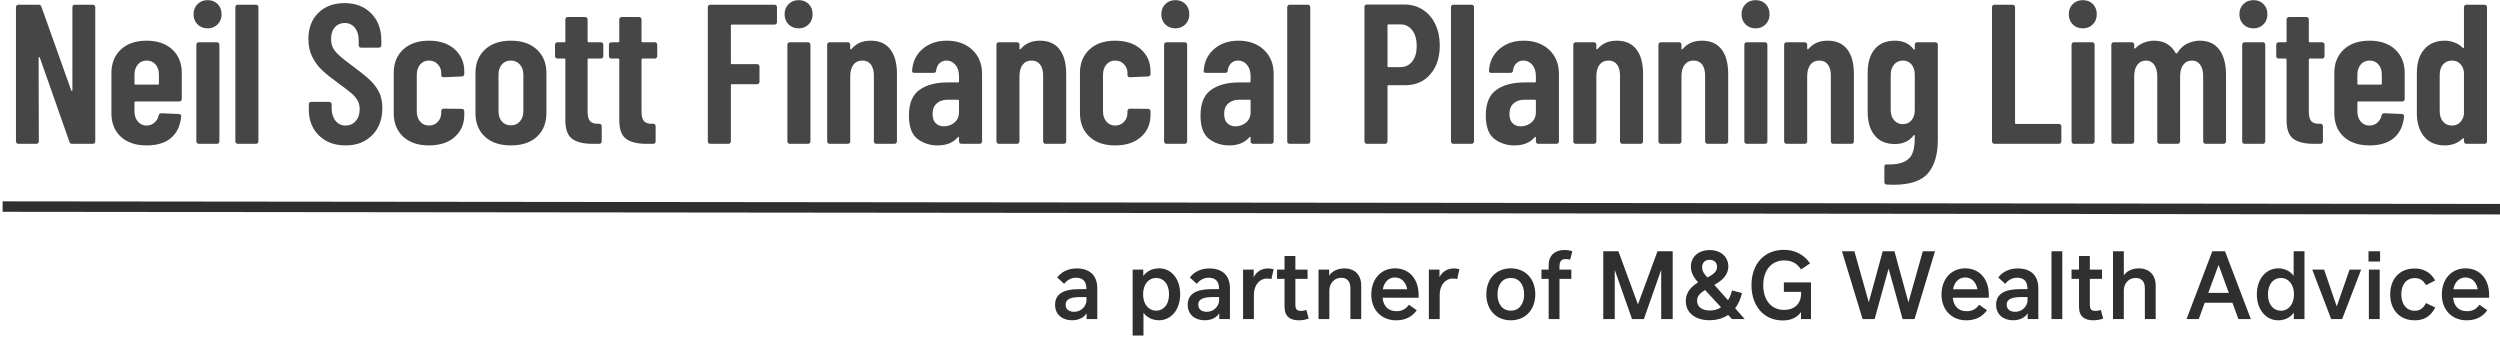 <?xml version="1.0" encoding="UTF-8"?>
<svg width="478px" height="65px" viewBox="0 0 478 65" version="1.1" xmlns="http://www.w3.org/2000/svg" xmlns:xlink="http://www.w3.org/1999/xlink">
    <!-- Generator: Sketch 60.1 (88133) - https://sketch.com -->
    <title>Neil Scott Financial Planning Limited</title>
    <desc>Created with Sketch.</desc>
    <g id="Page-1" stroke="none" stroke-width="1" fill="none" fill-rule="evenodd">
        <g id="Neil-Scott-Financial-Planning-Limited" transform="translate(1, -24)">
            <rect id="Rectangle" x="0" y="0" width="500" height="120"></rect>
            <rect id="Rectangle" x="0" y="0" width="500" height="120"></rect>
            <path d="M5.966,51.5 C6.093,51.5 6.2,51.456 6.289,51.367 C6.378,51.278 6.422,51.171 6.422,51.044 L6.422,51.044 L6.384,35.046 C6.384,34.97 6.416,34.926 6.479,34.913 C6.542,34.9 6.587,34.932 6.612,35.008 L6.612,35.008 L12.274,51.12 C12.35,51.373 12.515,51.5 12.768,51.5 L12.768,51.5 L16.758,51.5 C16.885,51.5 16.992,51.456 17.081,51.367 C17.17,51.278 17.214,51.171 17.214,51.044 L17.214,51.044 L17.214,25.356 C17.214,25.229 17.17,25.122 17.081,25.033 C16.992,24.944 16.885,24.9 16.758,24.9 L16.758,24.9 L13.3,24.9 C13.173,24.9 13.066,24.944 12.977,25.033 C12.888,25.122 12.844,25.229 12.844,25.356 L12.844,25.356 L12.844,41.24 C12.844,41.316 12.812,41.36 12.749,41.373 C12.686,41.386 12.641,41.354 12.616,41.278 L12.616,41.278 L6.916,25.28 C6.84,25.027 6.675,24.9 6.422,24.9 L6.422,24.9 L2.508,24.9 C2.381,24.9 2.274,24.944 2.185,25.033 C2.096,25.122 2.052,25.229 2.052,25.356 L2.052,25.356 L2.052,51.044 C2.052,51.171 2.096,51.278 2.185,51.367 C2.274,51.456 2.381,51.5 2.508,51.5 L2.508,51.5 L5.966,51.5 Z M27.029,51.804 C29.03,51.804 30.588,51.329 31.703,50.379 C32.818,49.429 33.464,48.067 33.641,46.294 C33.666,46.142 33.635,46.022 33.546,45.933 C33.457,45.844 33.35,45.8 33.223,45.8 L33.223,45.8 L29.841,45.648 C29.588,45.648 29.423,45.775 29.347,46.028 C29.22,46.611 28.948,47.086 28.53,47.453 C28.112,47.82 27.612,48.004 27.029,48.004 C26.345,48.004 25.788,47.751 25.357,47.244 C24.926,46.737 24.711,46.091 24.711,45.306 L24.711,45.306 L24.711,43.596 C24.711,43.469 24.774,43.406 24.901,43.406 L24.901,43.406 L33.299,43.406 C33.426,43.406 33.533,43.362 33.622,43.273 C33.711,43.184 33.755,43.077 33.755,42.95 L33.755,42.95 L33.755,37.934 C33.755,36.085 33.153,34.596 31.95,33.469 C30.747,32.342 29.106,31.778 27.029,31.778 C24.952,31.778 23.311,32.342 22.108,33.469 C20.905,34.596 20.303,36.085 20.303,37.934 L20.303,37.934 L20.303,45.648 C20.303,47.548 20.905,49.049 22.108,50.151 C23.311,51.253 24.952,51.804 27.029,51.804 Z M29.195,40.176 L24.901,40.176 C24.774,40.176 24.711,40.113 24.711,39.986 L24.711,39.986 L24.711,38.276 C24.711,37.491 24.926,36.845 25.357,36.338 C25.788,35.831 26.345,35.578 27.029,35.578 C27.738,35.578 28.308,35.825 28.739,36.319 C29.17,36.813 29.385,37.465 29.385,38.276 L29.385,38.276 L29.385,39.986 C29.385,40.113 29.322,40.176 29.195,40.176 L29.195,40.176 Z M38.706,29.422 C39.466,29.422 40.099,29.169 40.606,28.662 C41.112,28.155 41.366,27.509 41.366,26.724 C41.366,25.939 41.119,25.293 40.625,24.786 C40.131,24.279 39.491,24.026 38.706,24.026 C37.92,24.026 37.274,24.279 36.768,24.786 C36.261,25.293 36.008,25.939 36.008,26.724 C36.008,27.509 36.261,28.155 36.768,28.662 C37.274,29.169 37.92,29.422 38.706,29.422 Z M40.492,51.5 C40.618,51.5 40.726,51.456 40.815,51.367 C40.903,51.278 40.948,51.171 40.948,51.044 L40.948,51.044 L40.948,32.538 C40.948,32.411 40.903,32.304 40.815,32.215 C40.726,32.126 40.618,32.082 40.492,32.082 L40.492,32.082 L36.996,32.082 C36.869,32.082 36.761,32.126 36.673,32.215 C36.584,32.304 36.54,32.411 36.54,32.538 L36.54,32.538 L36.54,51.044 C36.54,51.171 36.584,51.278 36.673,51.367 C36.761,51.456 36.869,51.5 36.996,51.5 L36.996,51.5 L40.492,51.5 Z M47.951,51.5 C48.077,51.5 48.185,51.456 48.274,51.367 C48.362,51.278 48.407,51.171 48.407,51.044 L48.407,51.044 L48.407,25.356 C48.407,25.229 48.362,25.122 48.274,25.033 C48.185,24.944 48.077,24.9 47.951,24.9 L47.951,24.9 L44.455,24.9 C44.328,24.9 44.22,24.944 44.132,25.033 C44.043,25.122 43.999,25.229 43.999,25.356 L43.999,25.356 L43.999,51.044 C43.999,51.171 44.043,51.278 44.132,51.367 C44.22,51.456 44.328,51.5 44.455,51.5 L44.455,51.5 L47.951,51.5 Z M65.072,51.804 C67.175,51.804 68.872,51.152 70.164,49.847 C71.456,48.542 72.102,46.813 72.102,44.66 C72.102,43.469 71.887,42.443 71.456,41.582 C71.026,40.721 70.418,39.929 69.632,39.207 C68.847,38.485 67.682,37.554 66.136,36.414 C64.616,35.299 63.597,34.425 63.077,33.792 C62.558,33.159 62.298,32.386 62.298,31.474 C62.298,30.511 62.539,29.758 63.02,29.213 C63.502,28.668 64.122,28.396 64.882,28.396 C65.693,28.396 66.345,28.694 66.839,29.289 C67.333,29.884 67.58,30.676 67.58,31.664 L67.58,31.664 L67.58,32.652 C67.58,32.779 67.625,32.886 67.713,32.975 C67.802,33.064 67.91,33.108 68.036,33.108 L68.036,33.108 L71.456,33.108 C71.583,33.108 71.691,33.064 71.779,32.975 C71.868,32.886 71.912,32.779 71.912,32.652 L71.912,32.652 L71.912,31.74 C71.912,29.587 71.266,27.858 69.974,26.553 C68.682,25.248 66.985,24.596 64.882,24.596 C62.805,24.596 61.133,25.217 59.866,26.458 C58.6,27.699 57.966,29.371 57.966,31.474 C57.966,32.791 58.226,33.95 58.745,34.951 C59.265,35.952 59.911,36.807 60.683,37.516 C61.456,38.225 62.476,39.036 63.742,39.948 C64.857,40.759 65.668,41.379 66.174,41.81 C66.681,42.241 67.074,42.697 67.352,43.178 C67.631,43.659 67.77,44.229 67.77,44.888 C67.77,45.825 67.517,46.579 67.01,47.149 C66.504,47.719 65.858,48.004 65.072,48.004 C64.287,48.004 63.647,47.7 63.153,47.092 C62.659,46.484 62.412,45.686 62.412,44.698 L62.412,44.698 L62.412,43.938 C62.412,43.811 62.368,43.704 62.279,43.615 C62.191,43.526 62.083,43.482 61.956,43.482 L61.956,43.482 L58.498,43.482 C58.372,43.482 58.264,43.526 58.175,43.615 C58.087,43.704 58.042,43.811 58.042,43.938 L58.042,43.938 L58.042,44.926 C58.042,46.978 58.688,48.637 59.98,49.904 C61.272,51.171 62.97,51.804 65.072,51.804 Z M81.005,51.804 C83.082,51.804 84.729,51.266 85.945,50.189 C87.161,49.112 87.769,47.7 87.769,45.952 L87.769,45.952 L87.769,45.268 C87.769,45.141 87.725,45.034 87.636,44.945 C87.547,44.856 87.44,44.812 87.313,44.812 L87.313,44.812 L83.817,44.774 C83.69,44.774 83.583,44.818 83.494,44.907 C83.405,44.996 83.361,45.103 83.361,45.23 L83.361,45.23 L83.361,45.61 C83.361,46.269 83.139,46.832 82.696,47.301 C82.253,47.77 81.689,48.004 81.005,48.004 C80.321,48.004 79.764,47.751 79.333,47.244 C78.902,46.737 78.687,46.091 78.687,45.306 L78.687,45.306 L78.687,38.276 C78.687,37.491 78.902,36.845 79.333,36.338 C79.764,35.831 80.321,35.578 81.005,35.578 C81.689,35.578 82.253,35.812 82.696,36.281 C83.139,36.75 83.361,37.301 83.361,37.934 L83.361,37.934 L83.361,38.314 C83.361,38.618 83.513,38.77 83.817,38.77 L83.817,38.77 L87.313,38.618 C87.44,38.618 87.547,38.574 87.636,38.485 C87.725,38.396 87.769,38.289 87.769,38.162 L87.769,38.162 L87.769,37.63 C87.769,35.933 87.161,34.533 85.945,33.431 C84.729,32.329 83.082,31.778 81.005,31.778 C78.928,31.778 77.287,32.342 76.084,33.469 C74.881,34.596 74.279,36.085 74.279,37.934 L74.279,37.934 L74.279,45.61 C74.279,47.51 74.881,49.017 76.084,50.132 C77.287,51.247 78.928,51.804 81.005,51.804 Z M96.672,51.804 C98.8,51.804 100.466,51.247 101.669,50.132 C102.872,49.017 103.474,47.51 103.474,45.61 L103.474,45.61 L103.474,37.972 C103.474,36.097 102.866,34.596 101.65,33.469 C100.434,32.342 98.775,31.778 96.672,31.778 C94.595,31.778 92.948,32.342 91.732,33.469 C90.516,34.596 89.908,36.097 89.908,37.972 L89.908,37.972 L89.908,45.61 C89.908,47.51 90.51,49.017 91.713,50.132 C92.916,51.247 94.569,51.804 96.672,51.804 Z M96.672,47.966 C95.963,47.966 95.393,47.719 94.962,47.225 C94.531,46.731 94.316,46.079 94.316,45.268 L94.316,45.268 L94.316,38.276 C94.316,37.465 94.531,36.813 94.962,36.319 C95.393,35.825 95.963,35.578 96.672,35.578 C97.381,35.578 97.958,35.831 98.401,36.338 C98.844,36.845 99.066,37.491 99.066,38.276 L99.066,38.276 L99.066,45.268 C99.066,46.079 98.844,46.731 98.401,47.225 C97.958,47.719 97.381,47.966 96.672,47.966 Z M113.593,51.5 C113.72,51.5 113.827,51.456 113.916,51.367 C114.005,51.278 114.049,51.171 114.049,51.044 L114.049,51.044 L114.049,48.118 C114.049,47.991 114.005,47.884 113.916,47.795 C113.827,47.706 113.72,47.662 113.593,47.662 L113.593,47.662 L113.327,47.662 C112.668,47.687 112.174,47.529 111.845,47.187 C111.516,46.845 111.351,46.231 111.351,45.344 L111.351,45.344 L111.351,35.388 C111.351,35.261 111.414,35.198 111.541,35.198 L111.541,35.198 L113.897,35.198 C114.024,35.198 114.131,35.154 114.22,35.065 C114.309,34.976 114.353,34.869 114.353,34.742 L114.353,34.742 L114.353,32.538 C114.353,32.411 114.309,32.304 114.22,32.215 C114.131,32.126 114.024,32.082 113.897,32.082 L113.897,32.082 L111.541,32.082 C111.414,32.082 111.351,32.019 111.351,31.892 L111.351,31.892 L111.351,27.712 C111.351,27.585 111.307,27.478 111.218,27.389 C111.129,27.3 111.022,27.256 110.895,27.256 L110.895,27.256 L107.551,27.256 C107.424,27.256 107.317,27.3 107.228,27.389 C107.139,27.478 107.095,27.585 107.095,27.712 L107.095,27.712 L107.095,31.892 C107.095,32.019 107.032,32.082 106.905,32.082 L106.905,32.082 L105.575,32.082 C105.448,32.082 105.341,32.126 105.252,32.215 C105.163,32.304 105.119,32.411 105.119,32.538 L105.119,32.538 L105.119,34.742 C105.119,34.869 105.163,34.976 105.252,35.065 C105.341,35.154 105.448,35.198 105.575,35.198 L105.575,35.198 L106.905,35.198 C107.032,35.198 107.095,35.261 107.095,35.388 L107.095,35.388 L107.095,46.978 C107.095,48.726 107.532,49.917 108.406,50.55 C109.28,51.183 110.578,51.5 112.301,51.5 L112.301,51.5 L113.593,51.5 Z M123.902,51.5 C124.028,51.5 124.136,51.456 124.225,51.367 C124.313,51.278 124.358,51.171 124.358,51.044 L124.358,51.044 L124.358,48.118 C124.358,47.991 124.313,47.884 124.225,47.795 C124.136,47.706 124.028,47.662 123.902,47.662 L123.902,47.662 L123.636,47.662 C122.977,47.687 122.483,47.529 122.154,47.187 C121.824,46.845 121.66,46.231 121.66,45.344 L121.66,45.344 L121.66,35.388 C121.66,35.261 121.723,35.198 121.85,35.198 L121.85,35.198 L124.206,35.198 C124.332,35.198 124.44,35.154 124.529,35.065 C124.617,34.976 124.662,34.869 124.662,34.742 L124.662,34.742 L124.662,32.538 C124.662,32.411 124.617,32.304 124.529,32.215 C124.44,32.126 124.332,32.082 124.206,32.082 L124.206,32.082 L121.85,32.082 C121.723,32.082 121.66,32.019 121.66,31.892 L121.66,31.892 L121.66,27.712 C121.66,27.585 121.615,27.478 121.527,27.389 C121.438,27.3 121.33,27.256 121.204,27.256 L121.204,27.256 L117.86,27.256 C117.733,27.256 117.625,27.3 117.537,27.389 C117.448,27.478 117.404,27.585 117.404,27.712 L117.404,27.712 L117.404,31.892 C117.404,32.019 117.34,32.082 117.214,32.082 L117.214,32.082 L115.884,32.082 C115.757,32.082 115.649,32.126 115.561,32.215 C115.472,32.304 115.428,32.411 115.428,32.538 L115.428,32.538 L115.428,34.742 C115.428,34.869 115.472,34.976 115.561,35.065 C115.649,35.154 115.757,35.198 115.884,35.198 L115.884,35.198 L117.214,35.198 C117.34,35.198 117.404,35.261 117.404,35.388 L117.404,35.388 L117.404,46.978 C117.404,48.726 117.841,49.917 118.715,50.55 C119.589,51.183 120.887,51.5 122.61,51.5 L122.61,51.5 L123.902,51.5 Z M138.287,51.5 C138.414,51.5 138.522,51.456 138.61,51.367 C138.699,51.278 138.743,51.171 138.743,51.044 L138.743,51.044 L138.743,40.29 C138.743,40.163 138.807,40.1 138.933,40.1 L138.933,40.1 L143.759,40.1 C143.886,40.1 143.994,40.056 144.082,39.967 C144.171,39.878 144.215,39.771 144.215,39.644 L144.215,39.644 L144.215,36.718 C144.215,36.591 144.171,36.484 144.082,36.395 C143.994,36.306 143.886,36.262 143.759,36.262 L143.759,36.262 L138.933,36.262 C138.807,36.262 138.743,36.199 138.743,36.072 L138.743,36.072 L138.743,28.89 C138.743,28.763 138.807,28.7 138.933,28.7 L138.933,28.7 L147.103,28.7 C147.23,28.7 147.338,28.656 147.426,28.567 C147.515,28.478 147.559,28.371 147.559,28.244 L147.559,28.244 L147.559,25.356 C147.559,25.229 147.515,25.122 147.426,25.033 C147.338,24.944 147.23,24.9 147.103,24.9 L147.103,24.9 L134.791,24.9 C134.665,24.9 134.557,24.944 134.468,25.033 C134.38,25.122 134.335,25.229 134.335,25.356 L134.335,25.356 L134.335,51.044 C134.335,51.171 134.38,51.278 134.468,51.367 C134.557,51.456 134.665,51.5 134.791,51.5 L134.791,51.5 L138.287,51.5 Z M151.712,29.422 C152.472,29.422 153.106,29.169 153.612,28.662 C154.119,28.155 154.372,27.509 154.372,26.724 C154.372,25.939 154.125,25.293 153.631,24.786 C153.137,24.279 152.498,24.026 151.712,24.026 C150.927,24.026 150.281,24.279 149.774,24.786 C149.268,25.293 149.014,25.939 149.014,26.724 C149.014,27.509 149.268,28.155 149.774,28.662 C150.281,29.169 150.927,29.422 151.712,29.422 Z M153.498,51.5 C153.625,51.5 153.733,51.456 153.821,51.367 C153.91,51.278 153.954,51.171 153.954,51.044 L153.954,51.044 L153.954,32.538 C153.954,32.411 153.91,32.304 153.821,32.215 C153.733,32.126 153.625,32.082 153.498,32.082 L153.498,32.082 L150.002,32.082 C149.876,32.082 149.768,32.126 149.679,32.215 C149.591,32.304 149.546,32.411 149.546,32.538 L149.546,32.538 L149.546,51.044 C149.546,51.171 149.591,51.278 149.679,51.367 C149.768,51.456 149.876,51.5 150.002,51.5 L150.002,51.5 L153.498,51.5 Z M161.109,51.5 C161.236,51.5 161.343,51.456 161.432,51.367 C161.521,51.278 161.565,51.171 161.565,51.044 L161.565,51.044 L161.565,38.58 C161.565,37.643 161.768,36.908 162.173,36.376 C162.578,35.844 163.148,35.578 163.883,35.578 C164.592,35.578 165.137,35.831 165.517,36.338 C165.897,36.845 166.087,37.554 166.087,38.466 L166.087,38.466 L166.087,51.044 C166.087,51.171 166.131,51.278 166.22,51.367 C166.309,51.456 166.416,51.5 166.543,51.5 L166.543,51.5 L170.039,51.5 C170.166,51.5 170.273,51.456 170.362,51.367 C170.451,51.278 170.495,51.171 170.495,51.044 L170.495,51.044 L170.495,38.124 C170.495,36.097 170.071,34.533 169.222,33.431 C168.373,32.329 167.126,31.778 165.479,31.778 C163.934,31.778 162.73,32.285 161.869,33.298 C161.793,33.399 161.723,33.444 161.66,33.431 C161.597,33.418 161.565,33.374 161.565,33.298 L161.565,33.298 L161.565,32.538 C161.565,32.411 161.521,32.304 161.432,32.215 C161.343,32.126 161.236,32.082 161.109,32.082 L161.109,32.082 L157.613,32.082 C157.486,32.082 157.379,32.126 157.29,32.215 C157.201,32.304 157.157,32.411 157.157,32.538 L157.157,32.538 L157.157,51.044 C157.157,51.171 157.201,51.278 157.29,51.367 C157.379,51.456 157.486,51.5 157.613,51.5 L157.613,51.5 L161.109,51.5 Z M178.258,51.804 C179.955,51.804 181.247,51.285 182.134,50.246 C182.185,50.17 182.235,50.145 182.286,50.17 C182.337,50.195 182.362,50.246 182.362,50.322 L182.362,50.322 L182.362,51.044 C182.362,51.171 182.406,51.278 182.495,51.367 C182.584,51.456 182.691,51.5 182.818,51.5 L182.818,51.5 L186.314,51.5 C186.441,51.5 186.548,51.456 186.637,51.367 C186.726,51.278 186.77,51.171 186.77,51.044 L186.77,51.044 L186.77,38.124 C186.77,36.224 186.149,34.691 184.908,33.526 C183.667,32.361 182.045,31.778 180.044,31.778 C178.195,31.778 176.656,32.297 175.427,33.336 C174.198,34.375 173.521,35.755 173.394,37.478 C173.369,37.782 173.508,37.934 173.812,37.934 L173.812,37.934 L177.498,37.934 C177.802,37.934 177.967,37.782 177.992,37.478 C178.068,36.895 178.283,36.433 178.638,36.091 C178.993,35.749 179.436,35.578 179.968,35.578 C180.652,35.578 181.222,35.85 181.678,36.395 C182.134,36.94 182.362,37.668 182.362,38.58 L182.362,38.58 L182.362,39.568 C182.362,39.695 182.299,39.758 182.172,39.758 L182.172,39.758 L180.196,39.758 C177.916,39.758 176.111,40.239 174.781,41.202 C173.451,42.165 172.786,43.786 172.786,46.066 C172.786,48.245 173.337,49.746 174.439,50.569 C175.541,51.392 176.814,51.804 178.258,51.804 Z M179.474,48.156 C178.841,48.156 178.321,47.96 177.916,47.567 C177.511,47.174 177.308,46.585 177.308,45.8 C177.308,44.913 177.574,44.236 178.106,43.767 C178.638,43.298 179.335,43.064 180.196,43.064 L180.196,43.064 L182.172,43.064 C182.299,43.064 182.362,43.127 182.362,43.254 L182.362,43.254 L182.362,45.42 C182.362,46.281 182.071,46.953 181.488,47.434 C180.905,47.915 180.234,48.156 179.474,48.156 Z M193.469,51.5 C193.596,51.5 193.703,51.456 193.792,51.367 C193.881,51.278 193.925,51.171 193.925,51.044 L193.925,51.044 L193.925,38.58 C193.925,37.643 194.128,36.908 194.533,36.376 C194.938,35.844 195.508,35.578 196.243,35.578 C196.952,35.578 197.497,35.831 197.877,36.338 C198.257,36.845 198.447,37.554 198.447,38.466 L198.447,38.466 L198.447,51.044 C198.447,51.171 198.491,51.278 198.58,51.367 C198.669,51.456 198.776,51.5 198.903,51.5 L198.903,51.5 L202.399,51.5 C202.526,51.5 202.633,51.456 202.722,51.367 C202.811,51.278 202.855,51.171 202.855,51.044 L202.855,51.044 L202.855,38.124 C202.855,36.097 202.431,34.533 201.582,33.431 C200.733,32.329 199.486,31.778 197.839,31.778 C196.294,31.778 195.09,32.285 194.229,33.298 C194.153,33.399 194.083,33.444 194.02,33.431 C193.957,33.418 193.925,33.374 193.925,33.298 L193.925,33.298 L193.925,32.538 C193.925,32.411 193.881,32.304 193.792,32.215 C193.703,32.126 193.596,32.082 193.469,32.082 L193.469,32.082 L189.973,32.082 C189.846,32.082 189.739,32.126 189.65,32.215 C189.561,32.304 189.517,32.411 189.517,32.538 L189.517,32.538 L189.517,51.044 C189.517,51.171 189.561,51.278 189.65,51.367 C189.739,51.456 189.846,51.5 189.973,51.5 L189.973,51.5 L193.469,51.5 Z M212.214,51.804 C214.291,51.804 215.938,51.266 217.154,50.189 C218.37,49.112 218.978,47.7 218.978,45.952 L218.978,45.952 L218.978,45.268 C218.978,45.141 218.933,45.034 218.845,44.945 C218.756,44.856 218.648,44.812 218.522,44.812 L218.522,44.812 L215.026,44.774 C214.899,44.774 214.791,44.818 214.703,44.907 C214.614,44.996 214.57,45.103 214.57,45.23 L214.57,45.23 L214.57,45.61 C214.57,46.269 214.348,46.832 213.905,47.301 C213.461,47.77 212.898,48.004 212.214,48.004 C211.53,48.004 210.972,47.751 210.542,47.244 C210.111,46.737 209.896,46.091 209.896,45.306 L209.896,45.306 L209.896,38.276 C209.896,37.491 210.111,36.845 210.542,36.338 C210.972,35.831 211.53,35.578 212.214,35.578 C212.898,35.578 213.461,35.812 213.905,36.281 C214.348,36.75 214.57,37.301 214.57,37.934 L214.57,37.934 L214.57,38.314 C214.57,38.618 214.722,38.77 215.026,38.77 L215.026,38.77 L218.522,38.618 C218.648,38.618 218.756,38.574 218.845,38.485 C218.933,38.396 218.978,38.289 218.978,38.162 L218.978,38.162 L218.978,37.63 C218.978,35.933 218.37,34.533 217.154,33.431 C215.938,32.329 214.291,31.778 212.214,31.778 C210.136,31.778 208.496,32.342 207.293,33.469 C206.089,34.596 205.488,36.085 205.488,37.934 L205.488,37.934 L205.488,45.61 C205.488,47.51 206.089,49.017 207.293,50.132 C208.496,51.247 210.136,51.804 212.214,51.804 Z M223.739,29.422 C224.499,29.422 225.132,29.169 225.639,28.662 C226.145,28.155 226.399,27.509 226.399,26.724 C226.399,25.939 226.152,25.293 225.658,24.786 C225.164,24.279 224.524,24.026 223.739,24.026 C222.953,24.026 222.307,24.279 221.801,24.786 C221.294,25.293 221.041,25.939 221.041,26.724 C221.041,27.509 221.294,28.155 221.801,28.662 C222.307,29.169 222.953,29.422 223.739,29.422 Z M225.525,51.5 C225.651,51.5 225.759,51.456 225.848,51.367 C225.936,51.278 225.981,51.171 225.981,51.044 L225.981,51.044 L225.981,32.538 C225.981,32.411 225.936,32.304 225.848,32.215 C225.759,32.126 225.651,32.082 225.525,32.082 L225.525,32.082 L222.029,32.082 C221.902,32.082 221.794,32.126 221.706,32.215 C221.617,32.304 221.573,32.411 221.573,32.538 L221.573,32.538 L221.573,51.044 C221.573,51.171 221.617,51.278 221.706,51.367 C221.794,51.456 221.902,51.5 222.029,51.5 L222.029,51.5 L225.525,51.5 Z M234.009,51.804 C235.707,51.804 236.999,51.285 237.885,50.246 C237.936,50.17 237.987,50.145 238.037,50.17 C238.088,50.195 238.113,50.246 238.113,50.322 L238.113,50.322 L238.113,51.044 C238.113,51.171 238.158,51.278 238.246,51.367 C238.335,51.456 238.443,51.5 238.569,51.5 L238.569,51.5 L242.065,51.5 C242.192,51.5 242.3,51.456 242.388,51.367 C242.477,51.278 242.521,51.171 242.521,51.044 L242.521,51.044 L242.521,38.124 C242.521,36.224 241.901,34.691 240.659,33.526 C239.418,32.361 237.797,31.778 235.795,31.778 C233.946,31.778 232.407,32.297 231.178,33.336 C229.95,34.375 229.272,35.755 229.145,37.478 C229.12,37.782 229.259,37.934 229.563,37.934 L229.563,37.934 L233.249,37.934 C233.553,37.934 233.718,37.782 233.743,37.478 C233.819,36.895 234.035,36.433 234.389,36.091 C234.744,35.749 235.187,35.578 235.719,35.578 C236.403,35.578 236.973,35.85 237.429,36.395 C237.885,36.94 238.113,37.668 238.113,38.58 L238.113,38.58 L238.113,39.568 C238.113,39.695 238.05,39.758 237.923,39.758 L237.923,39.758 L235.947,39.758 C233.667,39.758 231.862,40.239 230.532,41.202 C229.202,42.165 228.537,43.786 228.537,46.066 C228.537,48.245 229.088,49.746 230.19,50.569 C231.292,51.392 232.565,51.804 234.009,51.804 Z M235.225,48.156 C234.592,48.156 234.073,47.96 233.667,47.567 C233.262,47.174 233.059,46.585 233.059,45.8 C233.059,44.913 233.325,44.236 233.857,43.767 C234.389,43.298 235.086,43.064 235.947,43.064 L235.947,43.064 L237.923,43.064 C238.05,43.064 238.113,43.127 238.113,43.254 L238.113,43.254 L238.113,45.42 C238.113,46.281 237.822,46.953 237.239,47.434 C236.657,47.915 235.985,48.156 235.225,48.156 Z M249.068,51.5 C249.195,51.5 249.303,51.456 249.391,51.367 C249.48,51.278 249.524,51.171 249.524,51.044 L249.524,51.044 L249.524,25.356 C249.524,25.229 249.48,25.122 249.391,25.033 C249.303,24.944 249.195,24.9 249.068,24.9 L249.068,24.9 L245.572,24.9 C245.446,24.9 245.338,24.944 245.249,25.033 C245.161,25.122 245.116,25.229 245.116,25.356 L245.116,25.356 L245.116,51.044 C245.116,51.171 245.161,51.278 245.249,51.367 C245.338,51.456 245.446,51.5 245.572,51.5 L245.572,51.5 L249.068,51.5 Z M263.834,51.5 C263.961,51.5 264.068,51.456 264.157,51.367 C264.246,51.278 264.29,51.171 264.29,51.044 L264.29,51.044 L264.29,40.48 C264.29,40.353 264.353,40.29 264.48,40.29 L264.48,40.29 L267.71,40.29 C269.686,40.29 271.276,39.593 272.479,38.2 C273.682,36.807 274.284,34.97 274.284,32.69 C274.284,31.17 273.999,29.815 273.429,28.624 C272.859,27.433 272.061,26.509 271.035,25.85 C270.009,25.191 268.825,24.862 267.482,24.862 L267.482,24.862 L260.338,24.862 C260.211,24.862 260.104,24.906 260.015,24.995 C259.926,25.084 259.882,25.191 259.882,25.318 L259.882,25.318 L259.882,51.044 C259.882,51.171 259.926,51.278 260.015,51.367 C260.104,51.456 260.211,51.5 260.338,51.5 L260.338,51.5 L263.834,51.5 Z M266.76,36.832 L264.48,36.832 C264.353,36.832 264.29,36.769 264.29,36.642 L264.29,36.642 L264.29,28.852 C264.29,28.725 264.353,28.662 264.48,28.662 L264.48,28.662 L266.76,28.662 C267.697,28.662 268.451,29.036 269.021,29.783 C269.591,30.53 269.876,31.537 269.876,32.804 C269.876,34.045 269.591,35.027 269.021,35.749 C268.451,36.471 267.697,36.832 266.76,36.832 L266.76,36.832 Z M280.375,51.5 C280.502,51.5 280.609,51.456 280.698,51.367 C280.787,51.278 280.831,51.171 280.831,51.044 L280.831,51.044 L280.831,25.356 C280.831,25.229 280.787,25.122 280.698,25.033 C280.609,24.944 280.502,24.9 280.375,24.9 L280.375,24.9 L276.879,24.9 C276.752,24.9 276.645,24.944 276.556,25.033 C276.467,25.122 276.423,25.229 276.423,25.356 L276.423,25.356 L276.423,51.044 C276.423,51.171 276.467,51.278 276.556,51.367 C276.645,51.456 276.752,51.5 276.879,51.5 L276.879,51.5 L280.375,51.5 Z M288.556,51.804 C290.253,51.804 291.545,51.285 292.432,50.246 C292.482,50.17 292.533,50.145 292.584,50.17 C292.634,50.195 292.66,50.246 292.66,50.322 L292.66,50.322 L292.66,51.044 C292.66,51.171 292.704,51.278 292.793,51.367 C292.881,51.456 292.989,51.5 293.116,51.5 L293.116,51.5 L296.612,51.5 C296.738,51.5 296.846,51.456 296.935,51.367 C297.023,51.278 297.068,51.171 297.068,51.044 L297.068,51.044 L297.068,38.124 C297.068,36.224 296.447,34.691 295.206,33.526 C293.964,32.361 292.343,31.778 290.342,31.778 C288.492,31.778 286.953,32.297 285.725,33.336 C284.496,34.375 283.818,35.755 283.692,37.478 C283.666,37.782 283.806,37.934 284.11,37.934 L284.11,37.934 L287.796,37.934 C288.1,37.934 288.264,37.782 288.29,37.478 C288.366,36.895 288.581,36.433 288.936,36.091 C289.29,35.749 289.734,35.578 290.266,35.578 C290.95,35.578 291.52,35.85 291.976,36.395 C292.432,36.94 292.66,37.668 292.66,38.58 L292.66,38.58 L292.66,39.568 C292.66,39.695 292.596,39.758 292.47,39.758 L292.47,39.758 L290.494,39.758 C288.214,39.758 286.409,40.239 285.079,41.202 C283.749,42.165 283.084,43.786 283.084,46.066 C283.084,48.245 283.635,49.746 284.737,50.569 C285.839,51.392 287.112,51.804 288.556,51.804 Z M289.772,48.156 C289.138,48.156 288.619,47.96 288.214,47.567 C287.808,47.174 287.606,46.585 287.606,45.8 C287.606,44.913 287.872,44.236 288.404,43.767 C288.936,43.298 289.632,43.064 290.494,43.064 L290.494,43.064 L292.47,43.064 C292.596,43.064 292.66,43.127 292.66,43.254 L292.66,43.254 L292.66,45.42 C292.66,46.281 292.368,46.953 291.786,47.434 C291.203,47.915 290.532,48.156 289.772,48.156 Z M303.767,51.5 C303.893,51.5 304.001,51.456 304.09,51.367 C304.178,51.278 304.223,51.171 304.223,51.044 L304.223,51.044 L304.223,38.58 C304.223,37.643 304.425,36.908 304.831,36.376 C305.236,35.844 305.806,35.578 306.541,35.578 C307.25,35.578 307.795,35.831 308.175,36.338 C308.555,36.845 308.745,37.554 308.745,38.466 L308.745,38.466 L308.745,51.044 C308.745,51.171 308.789,51.278 308.878,51.367 C308.966,51.456 309.074,51.5 309.201,51.5 L309.201,51.5 L312.697,51.5 C312.823,51.5 312.931,51.456 313.02,51.367 C313.108,51.278 313.153,51.171 313.153,51.044 L313.153,51.044 L313.153,38.124 C313.153,36.097 312.728,34.533 311.88,33.431 C311.031,32.329 309.783,31.778 308.137,31.778 C306.591,31.778 305.388,32.285 304.527,33.298 C304.451,33.399 304.381,33.444 304.318,33.431 C304.254,33.418 304.223,33.374 304.223,33.298 L304.223,33.298 L304.223,32.538 C304.223,32.411 304.178,32.304 304.09,32.215 C304.001,32.126 303.893,32.082 303.767,32.082 L303.767,32.082 L300.271,32.082 C300.144,32.082 300.036,32.126 299.948,32.215 C299.859,32.304 299.815,32.411 299.815,32.538 L299.815,32.538 L299.815,51.044 C299.815,51.171 299.859,51.278 299.948,51.367 C300.036,51.456 300.144,51.5 300.271,51.5 L300.271,51.5 L303.767,51.5 Z M320.041,51.5 C320.168,51.5 320.276,51.456 320.364,51.367 C320.453,51.278 320.497,51.171 320.497,51.044 L320.497,51.044 L320.497,38.58 C320.497,37.643 320.7,36.908 321.105,36.376 C321.511,35.844 322.081,35.578 322.815,35.578 C323.525,35.578 324.069,35.831 324.449,36.338 C324.829,36.845 325.019,37.554 325.019,38.466 L325.019,38.466 L325.019,51.044 C325.019,51.171 325.064,51.278 325.152,51.367 C325.241,51.456 325.349,51.5 325.475,51.5 L325.475,51.5 L328.971,51.5 C329.098,51.5 329.206,51.456 329.294,51.367 C329.383,51.278 329.427,51.171 329.427,51.044 L329.427,51.044 L329.427,38.124 C329.427,36.097 329.003,34.533 328.154,33.431 C327.306,32.329 326.058,31.778 324.411,31.778 C322.866,31.778 321.663,32.285 320.801,33.298 C320.725,33.399 320.656,33.444 320.592,33.431 C320.529,33.418 320.497,33.374 320.497,33.298 L320.497,33.298 L320.497,32.538 C320.497,32.411 320.453,32.304 320.364,32.215 C320.276,32.126 320.168,32.082 320.041,32.082 L320.041,32.082 L316.545,32.082 C316.419,32.082 316.311,32.126 316.222,32.215 C316.134,32.304 316.089,32.411 316.089,32.538 L316.089,32.538 L316.089,51.044 C316.089,51.171 316.134,51.278 316.222,51.367 C316.311,51.456 316.419,51.5 316.545,51.5 L316.545,51.5 L320.041,51.5 Z M334.682,29.422 C335.442,29.422 336.076,29.169 336.582,28.662 C337.089,28.155 337.342,27.509 337.342,26.724 C337.342,25.939 337.095,25.293 336.601,24.786 C336.107,24.279 335.468,24.026 334.682,24.026 C333.897,24.026 333.251,24.279 332.744,24.786 C332.238,25.293 331.984,25.939 331.984,26.724 C331.984,27.509 332.238,28.155 332.744,28.662 C333.251,29.169 333.897,29.422 334.682,29.422 Z M336.468,51.5 C336.595,51.5 336.703,51.456 336.791,51.367 C336.88,51.278 336.924,51.171 336.924,51.044 L336.924,51.044 L336.924,32.538 C336.924,32.411 336.88,32.304 336.791,32.215 C336.703,32.126 336.595,32.082 336.468,32.082 L336.468,32.082 L332.972,32.082 C332.846,32.082 332.738,32.126 332.649,32.215 C332.561,32.304 332.516,32.411 332.516,32.538 L332.516,32.538 L332.516,51.044 C332.516,51.171 332.561,51.278 332.649,51.367 C332.738,51.456 332.846,51.5 332.972,51.5 L332.972,51.5 L336.468,51.5 Z M344.079,51.5 C344.206,51.5 344.313,51.456 344.402,51.367 C344.491,51.278 344.535,51.171 344.535,51.044 L344.535,51.044 L344.535,38.58 C344.535,37.643 344.738,36.908 345.143,36.376 C345.548,35.844 346.118,35.578 346.853,35.578 C347.562,35.578 348.107,35.831 348.487,36.338 C348.867,36.845 349.057,37.554 349.057,38.466 L349.057,38.466 L349.057,51.044 C349.057,51.171 349.101,51.278 349.19,51.367 C349.279,51.456 349.386,51.5 349.513,51.5 L349.513,51.5 L353.009,51.5 C353.136,51.5 353.243,51.456 353.332,51.367 C353.421,51.278 353.465,51.171 353.465,51.044 L353.465,51.044 L353.465,38.124 C353.465,36.097 353.041,34.533 352.192,33.431 C351.343,32.329 350.096,31.778 348.449,31.778 C346.904,31.778 345.7,32.285 344.839,33.298 C344.763,33.399 344.693,33.444 344.63,33.431 C344.567,33.418 344.535,33.374 344.535,33.298 L344.535,33.298 L344.535,32.538 C344.535,32.411 344.491,32.304 344.402,32.215 C344.313,32.126 344.206,32.082 344.079,32.082 L344.079,32.082 L340.583,32.082 C340.456,32.082 340.349,32.126 340.26,32.215 C340.171,32.304 340.127,32.411 340.127,32.538 L340.127,32.538 L340.127,51.044 C340.127,51.171 340.171,51.278 340.26,51.367 C340.349,51.456 340.456,51.5 340.583,51.5 L340.583,51.5 L344.079,51.5 Z M361,59.328 C364.192,59.328 366.409,58.587 367.65,57.105 C368.891,55.623 369.512,53.514 369.512,50.778 L369.512,50.778 L369.512,32.538 C369.512,32.411 369.468,32.304 369.379,32.215 C369.29,32.126 369.183,32.082 369.056,32.082 L369.056,32.082 L365.56,32.082 C365.433,32.082 365.326,32.126 365.237,32.215 C365.148,32.304 365.104,32.411 365.104,32.538 L365.104,32.538 L365.104,33.374 C365.104,33.45 365.079,33.494 365.028,33.507 C364.977,33.52 364.927,33.488 364.876,33.412 C364.04,32.323 362.849,31.778 361.304,31.778 C359.632,31.778 358.346,32.316 357.447,33.393 C356.548,34.47 356.098,35.983 356.098,37.934 L356.098,37.934 L356.098,45.382 C356.098,47.282 356.541,48.783 357.428,49.885 C358.315,50.987 359.607,51.538 361.304,51.538 C362.849,51.538 364.04,50.993 364.876,49.904 C364.927,49.828 364.977,49.796 365.028,49.809 C365.079,49.822 365.104,49.866 365.104,49.942 L365.104,49.942 L365.104,50.36 C365.104,51.551 364.965,52.513 364.686,53.248 C364.407,53.983 363.882,54.54 363.109,54.92 C362.336,55.3 361.228,55.477 359.784,55.452 C359.455,55.401 359.29,55.541 359.29,55.87 L359.29,55.87 L359.29,58.796 C359.29,59.1 359.442,59.265 359.746,59.29 C360.025,59.315 360.443,59.328 361,59.328 Z M362.824,47.738 C362.14,47.738 361.583,47.491 361.152,46.997 C360.721,46.503 360.506,45.863 360.506,45.078 L360.506,45.078 L360.506,38.276 C360.506,37.491 360.721,36.845 361.152,36.338 C361.583,35.831 362.14,35.578 362.824,35.578 C363.508,35.578 364.059,35.825 364.477,36.319 C364.895,36.813 365.104,37.465 365.104,38.276 L365.104,38.276 L365.104,45.078 C365.104,45.863 364.895,46.503 364.477,46.997 C364.059,47.491 363.508,47.738 362.824,47.738 Z M392.676,51.5 C392.802,51.5 392.91,51.456 392.999,51.367 C393.087,51.278 393.132,51.171 393.132,51.044 L393.132,51.044 L393.132,48.156 C393.132,48.029 393.087,47.922 392.999,47.833 C392.91,47.744 392.802,47.7 392.676,47.7 L392.676,47.7 L384.468,47.7 C384.341,47.7 384.278,47.637 384.278,47.51 L384.278,47.51 L384.278,25.356 C384.278,25.229 384.233,25.122 384.145,25.033 C384.056,24.944 383.948,24.9 383.822,24.9 L383.822,24.9 L380.326,24.9 C380.199,24.9 380.091,24.944 380.003,25.033 C379.914,25.122 379.87,25.229 379.87,25.356 L379.87,25.356 L379.87,51.044 C379.87,51.171 379.914,51.278 380.003,51.367 C380.091,51.456 380.199,51.5 380.326,51.5 L380.326,51.5 L392.676,51.5 Z M397.247,29.422 C398.007,29.422 398.64,29.169 399.147,28.662 C399.653,28.155 399.907,27.509 399.907,26.724 C399.907,25.939 399.66,25.293 399.166,24.786 C398.672,24.279 398.032,24.026 397.247,24.026 C396.461,24.026 395.815,24.279 395.309,24.786 C394.802,25.293 394.549,25.939 394.549,26.724 C394.549,27.509 394.802,28.155 395.309,28.662 C395.815,29.169 396.461,29.422 397.247,29.422 Z M399.033,51.5 C399.159,51.5 399.267,51.456 399.356,51.367 C399.444,51.278 399.489,51.171 399.489,51.044 L399.489,51.044 L399.489,32.538 C399.489,32.411 399.444,32.304 399.356,32.215 C399.267,32.126 399.159,32.082 399.033,32.082 L399.033,32.082 L395.537,32.082 C395.41,32.082 395.302,32.126 395.214,32.215 C395.125,32.304 395.081,32.411 395.081,32.538 L395.081,32.538 L395.081,51.044 C395.081,51.171 395.125,51.278 395.214,51.367 C395.302,51.456 395.41,51.5 395.537,51.5 L395.537,51.5 L399.033,51.5 Z M406.605,51.5 C406.732,51.5 406.84,51.456 406.928,51.367 C407.017,51.278 407.061,51.171 407.061,51.044 L407.061,51.044 L407.061,38.58 C407.061,37.643 407.264,36.908 407.669,36.376 C408.075,35.844 408.632,35.578 409.341,35.578 C409.975,35.578 410.488,35.844 410.88,36.376 C411.273,36.908 411.469,37.655 411.469,38.618 L411.469,38.618 L411.469,51.044 C411.469,51.171 411.514,51.278 411.602,51.367 C411.691,51.456 411.799,51.5 411.925,51.5 L411.925,51.5 L415.383,51.5 C415.51,51.5 415.618,51.456 415.706,51.367 C415.795,51.278 415.839,51.171 415.839,51.044 L415.839,51.044 L415.839,38.58 C415.839,37.643 416.042,36.908 416.447,36.376 C416.853,35.844 417.41,35.578 418.119,35.578 C418.778,35.578 419.297,35.844 419.677,36.376 C420.057,36.908 420.247,37.655 420.247,38.618 L420.247,38.618 L420.247,51.044 C420.247,51.171 420.292,51.278 420.38,51.367 C420.469,51.456 420.577,51.5 420.703,51.5 L420.703,51.5 L424.161,51.5 C424.288,51.5 424.396,51.456 424.484,51.367 C424.573,51.278 424.617,51.171 424.617,51.044 L424.617,51.044 L424.617,38.314 C424.617,36.262 424.193,34.66 423.344,33.507 C422.496,32.354 421.248,31.778 419.601,31.778 C418.816,31.778 418.037,31.955 417.264,32.31 C416.492,32.665 415.852,33.247 415.345,34.058 C415.193,34.235 415.079,34.273 415.003,34.172 C414.117,32.576 412.736,31.778 410.861,31.778 C410.253,31.778 409.633,31.892 408.999,32.12 C408.366,32.348 407.796,32.715 407.289,33.222 C407.239,33.298 407.188,33.323 407.137,33.298 C407.087,33.273 407.061,33.222 407.061,33.146 L407.061,33.146 L407.061,32.538 C407.061,32.411 407.017,32.304 406.928,32.215 C406.84,32.126 406.732,32.082 406.605,32.082 L406.605,32.082 L403.147,32.082 C403.021,32.082 402.913,32.126 402.824,32.215 C402.736,32.304 402.691,32.411 402.691,32.538 L402.691,32.538 L402.691,51.044 C402.691,51.171 402.736,51.278 402.824,51.367 C402.913,51.456 403.021,51.5 403.147,51.5 L403.147,51.5 L406.605,51.5 Z M429.872,29.422 C430.632,29.422 431.266,29.169 431.772,28.662 C432.279,28.155 432.532,27.509 432.532,26.724 C432.532,25.939 432.285,25.293 431.791,24.786 C431.297,24.279 430.658,24.026 429.872,24.026 C429.087,24.026 428.441,24.279 427.934,24.786 C427.428,25.293 427.174,25.939 427.174,26.724 C427.174,27.509 427.428,28.155 427.934,28.662 C428.441,29.169 429.087,29.422 429.872,29.422 Z M431.658,51.5 C431.785,51.5 431.893,51.456 431.981,51.367 C432.07,51.278 432.114,51.171 432.114,51.044 L432.114,51.044 L432.114,32.538 C432.114,32.411 432.07,32.304 431.981,32.215 C431.893,32.126 431.785,32.082 431.658,32.082 L431.658,32.082 L428.162,32.082 C428.036,32.082 427.928,32.126 427.839,32.215 C427.751,32.304 427.706,32.411 427.706,32.538 L427.706,32.538 L427.706,51.044 C427.706,51.171 427.751,51.278 427.839,51.367 C427.928,51.456 428.036,51.5 428.162,51.5 L428.162,51.5 L431.658,51.5 Z M442.689,51.5 C442.816,51.5 442.923,51.456 443.012,51.367 C443.101,51.278 443.145,51.171 443.145,51.044 L443.145,51.044 L443.145,48.118 C443.145,47.991 443.101,47.884 443.012,47.795 C442.923,47.706 442.816,47.662 442.689,47.662 L442.689,47.662 L442.423,47.662 C441.764,47.687 441.27,47.529 440.941,47.187 C440.612,46.845 440.447,46.231 440.447,45.344 L440.447,45.344 L440.447,35.388 C440.447,35.261 440.51,35.198 440.637,35.198 L440.637,35.198 L442.993,35.198 C443.12,35.198 443.227,35.154 443.316,35.065 C443.405,34.976 443.449,34.869 443.449,34.742 L443.449,34.742 L443.449,32.538 C443.449,32.411 443.405,32.304 443.316,32.215 C443.227,32.126 443.12,32.082 442.993,32.082 L442.993,32.082 L440.637,32.082 C440.51,32.082 440.447,32.019 440.447,31.892 L440.447,31.892 L440.447,27.712 C440.447,27.585 440.403,27.478 440.314,27.389 C440.225,27.3 440.118,27.256 439.991,27.256 L439.991,27.256 L436.647,27.256 C436.52,27.256 436.413,27.3 436.324,27.389 C436.235,27.478 436.191,27.585 436.191,27.712 L436.191,27.712 L436.191,31.892 C436.191,32.019 436.128,32.082 436.001,32.082 L436.001,32.082 L434.671,32.082 C434.544,32.082 434.437,32.126 434.348,32.215 C434.259,32.304 434.215,32.411 434.215,32.538 L434.215,32.538 L434.215,34.742 C434.215,34.869 434.259,34.976 434.348,35.065 C434.437,35.154 434.544,35.198 434.671,35.198 L434.671,35.198 L436.001,35.198 C436.128,35.198 436.191,35.261 436.191,35.388 L436.191,35.388 L436.191,46.978 C436.191,48.726 436.628,49.917 437.502,50.55 C438.376,51.183 439.674,51.5 441.397,51.5 L441.397,51.5 L442.689,51.5 Z M452.048,51.804 C454.049,51.804 455.607,51.329 456.722,50.379 C457.837,49.429 458.483,48.067 458.66,46.294 C458.685,46.142 458.654,46.022 458.565,45.933 C458.476,45.844 458.369,45.8 458.242,45.8 L458.242,45.8 L454.86,45.648 C454.607,45.648 454.442,45.775 454.366,46.028 C454.239,46.611 453.967,47.086 453.549,47.453 C453.131,47.82 452.631,48.004 452.048,48.004 C451.364,48.004 450.807,47.751 450.376,47.244 C449.945,46.737 449.73,46.091 449.73,45.306 L449.73,45.306 L449.73,43.596 C449.73,43.469 449.793,43.406 449.92,43.406 L449.92,43.406 L458.318,43.406 C458.445,43.406 458.552,43.362 458.641,43.273 C458.73,43.184 458.774,43.077 458.774,42.95 L458.774,42.95 L458.774,37.934 C458.774,36.085 458.172,34.596 456.969,33.469 C455.766,32.342 454.125,31.778 452.048,31.778 C449.971,31.778 448.33,32.342 447.127,33.469 C445.924,34.596 445.322,36.085 445.322,37.934 L445.322,37.934 L445.322,45.648 C445.322,47.548 445.924,49.049 447.127,50.151 C448.33,51.253 449.971,51.804 452.048,51.804 Z M454.214,40.176 L449.92,40.176 C449.793,40.176 449.73,40.113 449.73,39.986 L449.73,39.986 L449.73,38.276 C449.73,37.491 449.945,36.845 450.376,36.338 C450.807,35.831 451.364,35.578 452.048,35.578 C452.757,35.578 453.327,35.825 453.758,36.319 C454.189,36.813 454.404,37.465 454.404,38.276 L454.404,38.276 L454.404,39.986 C454.404,40.113 454.341,40.176 454.214,40.176 L454.214,40.176 Z M466.461,51.804 C467.829,51.804 468.969,51.361 469.881,50.474 C469.932,50.423 469.982,50.411 470.033,50.436 C470.084,50.461 470.109,50.512 470.109,50.588 L470.109,50.588 L470.109,51.044 C470.109,51.171 470.153,51.278 470.242,51.367 C470.331,51.456 470.438,51.5 470.565,51.5 L470.565,51.5 L474.061,51.5 C474.188,51.5 474.295,51.456 474.384,51.367 C474.473,51.278 474.517,51.171 474.517,51.044 L474.517,51.044 L474.517,25.356 C474.517,25.229 474.473,25.122 474.384,25.033 C474.295,24.944 474.188,24.9 474.061,24.9 L474.061,24.9 L470.565,24.9 C470.438,24.9 470.331,24.944 470.242,25.033 C470.153,25.122 470.109,25.229 470.109,25.356 L470.109,25.356 L470.109,33.032 C470.109,33.108 470.084,33.159 470.033,33.184 C469.982,33.209 469.932,33.197 469.881,33.146 C469.4,32.665 468.855,32.316 468.247,32.101 C467.639,31.886 467.044,31.778 466.461,31.778 C464.789,31.778 463.478,32.323 462.528,33.412 C461.578,34.501 461.103,36.009 461.103,37.934 L461.103,37.934 L461.103,45.648 C461.103,47.523 461.572,49.017 462.509,50.132 C463.446,51.247 464.764,51.804 466.461,51.804 Z M467.829,48.004 C467.12,48.004 466.55,47.757 466.119,47.263 C465.688,46.769 465.473,46.117 465.473,45.306 L465.473,45.306 L465.473,38.276 C465.473,37.465 465.688,36.813 466.119,36.319 C466.55,35.825 467.12,35.578 467.829,35.578 C468.437,35.578 468.944,35.774 469.349,36.167 C469.754,36.56 470.008,37.085 470.109,37.744 L470.109,37.744 L470.109,45.838 C470.008,46.497 469.754,47.022 469.349,47.415 C468.944,47.808 468.437,48.004 467.829,48.004 Z" id="NeilScottFinancialPlanningLimited" fill="#464646" fill-rule="nonzero"></path>
            <path d="M203.951,85.234 C205.418,85.234 206.327,84.613 206.759,83.893 L206.759,85 L208.802,85 L208.802,79.123 C208.802,76.549 207.236,75.325 204.86,75.325 C203.267,75.325 201.953,75.964 201.134,77.053 L202.466,78.268 C203.015,77.557 203.789,77.098 204.752,77.098 C205.958,77.098 206.723,77.737 206.723,79.177 L206.723,79.285 L205.283,79.285 C202.385,79.285 200.729,80.176 200.729,82.282 C200.729,84.136 202.124,85.234 203.951,85.234 Z M204.383,83.614 C203.375,83.614 202.754,83.146 202.754,82.237 C202.754,81.094 203.924,80.797 205.607,80.797 L206.732,80.797 L206.732,81.454 C206.732,82.381 205.859,83.614 204.383,83.614 Z M217.631,88.15 L217.631,83.803 C218.225,84.604 219.215,85.234 220.619,85.234 C222.905,85.234 224.651,83.227 224.651,80.266 C224.651,77.26 222.923,75.307 220.637,75.307 C219.143,75.307 218.153,75.991 217.595,76.774 L217.595,75.55 L215.561,75.55 L215.561,88.15 L217.631,88.15 Z M220.061,83.398 C218.63,83.398 217.559,82.192 217.559,80.266 C217.559,78.358 218.621,77.143 220.061,77.143 C221.429,77.143 222.518,78.223 222.518,80.266 C222.518,82.309 221.429,83.398 220.061,83.398 Z M229.313,85.234 C230.78,85.234 231.689,84.613 232.121,83.893 L232.121,85 L234.164,85 L234.164,79.123 C234.164,76.549 232.598,75.325 230.222,75.325 C228.629,75.325 227.315,75.964 226.496,77.053 L227.828,78.268 C228.377,77.557 229.151,77.098 230.114,77.098 C231.32,77.098 232.085,77.737 232.085,79.177 L232.085,79.285 L230.645,79.285 C227.747,79.285 226.091,80.176 226.091,82.282 C226.091,84.136 227.486,85.234 229.313,85.234 Z M229.745,83.614 C228.737,83.614 228.116,83.146 228.116,82.237 C228.116,81.094 229.286,80.797 230.969,80.797 L232.094,80.797 L232.094,81.454 C232.094,82.381 231.221,83.614 229.745,83.614 Z M238.745,85 L238.745,80.374 C238.745,78.547 239.798,77.26 241.238,77.26 C241.535,77.26 241.886,77.305 242.102,77.35 L242.516,75.469 C242.066,75.352 241.661,75.325 241.418,75.325 C239.888,75.325 239.024,76.306 238.709,77.017 L238.709,75.55 L236.675,75.55 L236.675,85 L238.745,85 Z M247.376,85.243 C247.934,85.243 248.627,85.126 249.221,84.919 L248.78,83.263 C248.357,83.398 248.078,83.443 247.763,83.443 C246.953,83.443 246.674,83.164 246.674,82.156 L246.674,77.314 L249.005,77.314 L249.005,75.55 L246.674,75.55 L246.674,72.949 L244.604,72.949 L244.604,75.55 L243.173,75.55 L243.173,77.314 L244.604,77.314 L244.604,82.66 C244.604,84.559 245.711,85.243 247.376,85.243 Z M253.172,85 L253.172,79.483 C253.172,78.295 254.036,77.107 255.458,77.107 C256.511,77.107 257.195,77.755 257.195,79.051 L257.195,85 L259.265,85 L259.265,78.574 C259.265,76.441 257.879,75.316 256.106,75.316 C254.378,75.316 253.451,76.162 253.136,76.72 L253.136,75.55 L251.102,75.55 L251.102,85 L253.172,85 Z M265.916,85.243 C267.662,85.243 268.949,84.622 269.885,83.317 L268.391,82.264 C267.698,83.227 266.915,83.497 265.997,83.497 C264.332,83.497 263.504,82.462 263.342,80.923 L270.236,80.923 L270.236,80.374 C270.236,77.35 268.454,75.307 265.727,75.307 C263.099,75.307 261.191,77.287 261.191,80.338 C261.191,83.299 263.189,85.243 265.916,85.243 Z M268.058,79.303 L263.396,79.303 C263.675,77.818 264.584,77.053 265.718,77.053 C266.897,77.053 267.788,77.863 268.058,79.303 Z M274.268,85 L274.268,80.374 C274.268,78.547 275.321,77.26 276.761,77.26 C277.058,77.26 277.409,77.305 277.625,77.35 L278.039,75.469 C277.589,75.352 277.184,75.325 276.941,75.325 C275.411,75.325 274.547,76.306 274.232,77.017 L274.232,75.55 L272.198,75.55 L272.198,85 L274.268,85 Z M287.867,85.243 C290.576,85.243 292.547,83.317 292.547,80.275 C292.547,77.224 290.576,75.307 287.867,75.307 C285.149,75.307 283.187,77.224 283.187,80.275 C283.187,83.317 285.149,85.243 287.867,85.243 Z M287.867,83.398 C286.319,83.398 285.32,82.192 285.32,80.275 C285.32,78.349 286.319,77.143 287.867,77.143 C289.406,77.143 290.414,78.349 290.414,80.275 C290.414,82.192 289.406,83.398 287.867,83.398 Z M297.173,85 L297.173,77.314 L299.441,77.314 L299.441,75.55 L297.173,75.55 L297.173,75.046 C297.173,74.02 297.452,73.534 298.352,73.534 C298.595,73.534 298.883,73.561 299.207,73.651 L299.63,72.04 C299.126,71.878 298.64,71.797 298.127,71.797 C296.399,71.797 295.103,72.76 295.103,74.704 L295.103,75.55 L293.726,75.55 L293.726,77.314 L295.103,77.314 L295.103,85 L297.173,85 Z M307.739,85 L307.739,75.604 L311.042,85 L313.31,85 L316.622,75.595 L316.622,85 L318.818,85 L318.818,72.04 L315.911,72.04 L312.176,82.21 L308.441,72.04 L305.543,72.04 L305.543,85 L307.739,85 Z M325.847,85.225 C327.242,85.225 328.439,84.874 329.42,84.217 L330.149,85 L332.588,85 L330.761,82.939 C331.355,82.156 331.805,81.175 332.075,80.023 L330.158,79.537 C329.987,80.266 329.717,80.887 329.393,81.4 L326.783,78.466 C328.403,77.575 329.456,76.495 329.456,74.938 C329.456,73.174 328.097,71.815 325.901,71.815 C323.687,71.815 322.292,73.156 322.292,74.983 C322.292,76.198 322.949,77.161 323.669,77.989 C322.418,78.763 321.32,79.843 321.32,81.553 C321.32,83.929 323.282,85.225 325.847,85.225 Z M325.46,77.044 C324.929,76.504 324.443,75.901 324.443,75.091 C324.443,74.263 324.956,73.678 325.883,73.678 C326.846,73.678 327.296,74.299 327.296,75.001 C327.296,75.838 326.747,76.405 325.46,77.044 Z M325.973,83.371 C324.623,83.371 323.48,82.804 323.48,81.526 C323.48,80.644 324.02,80.068 325.001,79.447 L328.07,82.759 C327.431,83.173 326.711,83.371 325.973,83.371 Z M339.878,85.27 C341.444,85.27 342.659,84.694 343.352,83.65 L343.352,85 L345.26,85 L345.26,77.989 L340.076,77.989 L340.076,79.807 L343.37,79.807 L343.37,80.104 C343.361,82.219 341.966,83.254 340.112,83.254 C337.736,83.254 336.134,81.463 336.134,78.52 C336.134,75.568 337.799,73.795 340.121,73.795 C341.552,73.795 342.56,74.308 343.361,75.514 L345.08,74.353 C343.883,72.607 342.083,71.77 340.094,71.77 C336.35,71.77 333.884,74.425 333.884,78.52 C333.884,82.57 336.296,85.27 339.878,85.27 Z M357.428,85 L360.101,75.352 L362.774,85 L365.06,85 L368.975,72.04 L366.644,72.04 L363.89,81.805 L361.217,72.04 L358.976,72.04 L356.312,81.805 L353.558,72.04 L351.182,72.04 L355.124,85 L357.428,85 Z M374.942,85.243 C376.688,85.243 377.975,84.622 378.911,83.317 L377.417,82.264 C376.724,83.227 375.941,83.497 375.023,83.497 C373.358,83.497 372.53,82.462 372.368,80.923 L379.262,80.923 L379.262,80.374 C379.262,77.35 377.48,75.307 374.753,75.307 C372.125,75.307 370.217,77.287 370.217,80.338 C370.217,83.299 372.215,85.243 374.942,85.243 Z M377.084,79.303 L372.422,79.303 C372.701,77.818 373.61,77.053 374.744,77.053 C375.923,77.053 376.814,77.863 377.084,79.303 Z M383.879,85.234 C385.346,85.234 386.255,84.613 386.687,83.893 L386.687,85 L388.73,85 L388.73,79.123 C388.73,76.549 387.164,75.325 384.788,75.325 C383.195,75.325 381.881,75.964 381.062,77.053 L382.394,78.268 C382.943,77.557 383.717,77.098 384.68,77.098 C385.886,77.098 386.651,77.737 386.651,79.177 L386.651,79.285 L385.211,79.285 C382.313,79.285 380.657,80.176 380.657,82.282 C380.657,84.136 382.052,85.234 383.879,85.234 Z M384.311,83.614 C383.303,83.614 382.682,83.146 382.682,82.237 C382.682,81.094 383.852,80.797 385.535,80.797 L386.66,80.797 L386.66,81.454 C386.66,82.381 385.787,83.614 384.311,83.614 Z M393.311,85 L393.311,72.04 L391.241,72.04 L391.241,85 L393.311,85 Z M399.278,85.243 C399.836,85.243 400.529,85.126 401.123,84.919 L400.682,83.263 C400.259,83.398 399.98,83.443 399.665,83.443 C398.855,83.443 398.576,83.164 398.576,82.156 L398.576,77.314 L400.907,77.314 L400.907,75.55 L398.576,75.55 L398.576,72.949 L396.506,72.949 L396.506,75.55 L395.075,75.55 L395.075,77.314 L396.506,77.314 L396.506,82.66 C396.506,84.559 397.613,85.243 399.278,85.243 Z M405.074,85 L405.074,79.51 C405.074,78.331 405.884,77.143 407.351,77.143 C408.413,77.143 409.097,77.791 409.097,79.087 L409.097,85 L411.167,85 L411.167,78.583 C411.167,76.45 409.781,75.307 407.972,75.307 C406.352,75.307 405.425,76.09 405.074,76.666 L405.074,72.04 L403.004,72.04 L403.004,85 L405.074,85 Z M419.402,85 L420.545,81.877 L425.837,81.877 L426.98,85 L429.356,85 L424.424,72.04 L421.994,72.04 L417.071,85 L419.402,85 Z M425.153,79.996 L421.229,79.996 L423.191,74.641 L425.153,79.996 Z M434.585,85.243 C436.097,85.243 437.105,84.496 437.582,83.767 L437.582,85 L439.616,85 L439.616,72.04 L437.546,72.04 L437.546,76.756 C437.042,76.018 436.061,75.307 434.585,75.307 C432.281,75.307 430.508,77.323 430.508,80.275 C430.508,83.236 432.281,85.243 434.585,85.243 Z M435.107,83.407 C433.739,83.407 432.632,82.318 432.632,80.275 C432.632,78.241 433.739,77.143 435.107,77.143 C436.538,77.143 437.609,78.358 437.609,80.275 C437.609,82.192 436.556,83.407 435.107,83.407 Z M446.825,85 L450.452,75.55 L448.238,75.55 L445.781,82.588 L443.369,75.55 L441.101,75.55 L444.719,85 L446.825,85 Z M454.07,74.011 L454.07,72.04 L451.856,72.04 L451.856,74.011 L454.07,74.011 Z M453.998,85 L453.998,75.55 L451.928,75.55 L451.928,85 L453.998,85 Z M460.676,85.243 C462.179,85.243 463.601,84.757 464.627,82.795 L462.854,81.949 C462.323,82.984 461.639,83.416 460.712,83.416 C459.155,83.416 458.129,82.219 458.129,80.284 C458.129,78.403 459.11,77.17 460.712,77.17 C461.612,77.17 462.305,77.548 462.854,78.52 L464.6,77.62 C463.637,75.847 462.089,75.334 460.649,75.334 C457.859,75.334 456.005,77.287 456.005,80.293 C456.005,83.281 457.868,85.243 460.676,85.243 Z M470.603,85.243 C472.349,85.243 473.636,84.622 474.572,83.317 L473.078,82.264 C472.385,83.227 471.602,83.497 470.684,83.497 C469.019,83.497 468.191,82.462 468.029,80.923 L474.923,80.923 L474.923,80.374 C474.923,77.35 473.141,75.307 470.414,75.307 C467.786,75.307 465.878,77.287 465.878,80.338 C465.878,83.299 467.876,85.243 470.603,85.243 Z M472.745,79.303 L468.083,79.303 C468.362,77.818 469.271,77.053 470.405,77.053 C471.584,77.053 472.475,77.863 472.745,79.303 Z" id="apartnerofM&amp;GWealthAdvice" fill="#2F2F2F" fill-rule="nonzero"></path>
            <line x1="476" y1="64" x2="0.5" y2="63.5" id="Line" stroke="#2F2F2F" stroke-width="2" stroke-linecap="square"></line>
        </g>
    </g>
</svg>